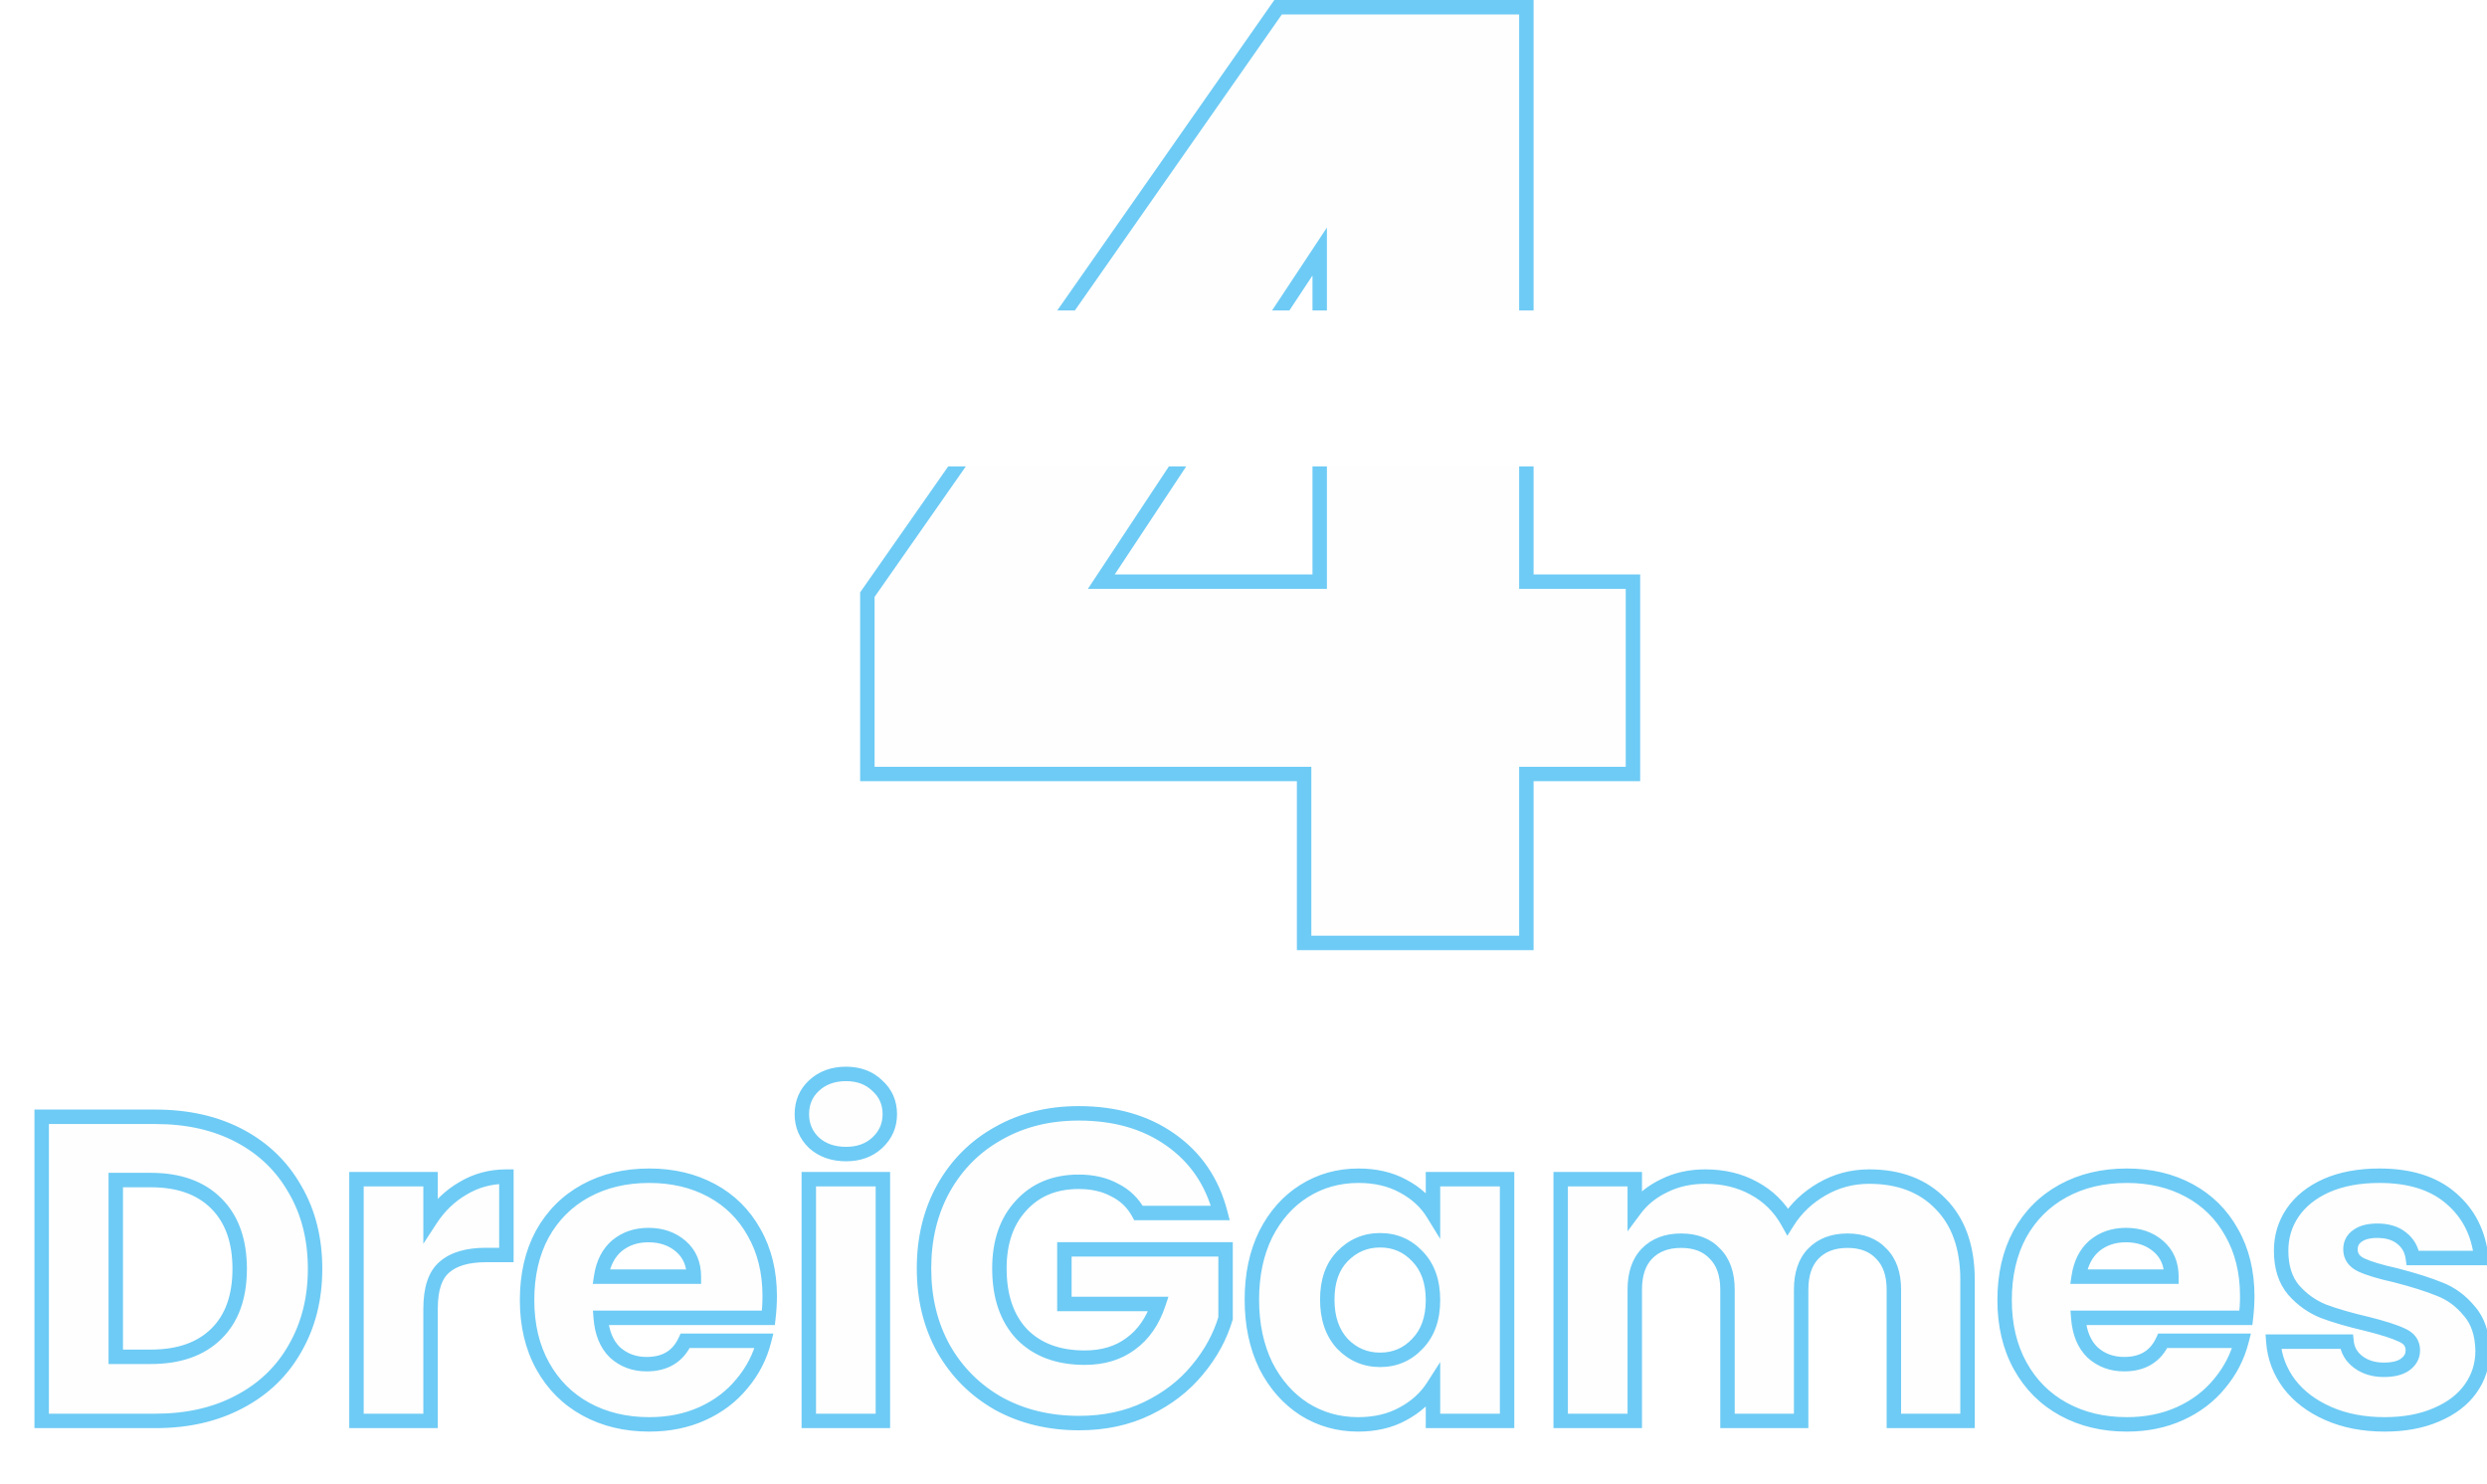 <svg width="861" height="514" viewBox="0 0 861 514" fill="none" xmlns="http://www.w3.org/2000/svg">
<g filter="url(#filter0_d_291_26)">
<path d="M48.879 386.7C59.979 386.7 69.679 388.9 77.979 393.3C86.279 397.7 92.679 403.9 97.179 411.9C101.779 419.8 104.079 428.95 104.079 439.35C104.079 449.65 101.779 458.8 97.179 466.8C92.679 474.8 86.229 481 77.829 485.4C69.529 489.8 59.879 492 48.879 492H9.429V386.7H48.879ZM47.229 469.8C56.929 469.8 64.479 467.15 69.879 461.85C75.279 456.55 77.979 449.05 77.979 439.35C77.979 429.65 75.279 422.1 69.879 416.7C64.479 411.3 56.929 408.6 47.229 408.6H35.079V469.8H47.229ZM144.063 422.25C147.063 417.65 150.813 414.05 155.313 411.45C159.813 408.75 164.813 407.4 170.313 407.4V434.55H163.263C156.863 434.55 152.063 435.95 148.863 438.75C145.663 441.45 144.063 446.25 144.063 453.15V492H118.413V408.3H144.063V422.25ZM261.473 448.8C261.473 451.2 261.323 453.7 261.023 456.3H202.973C203.373 461.5 205.023 465.5 207.923 468.3C210.923 471 214.573 472.35 218.873 472.35C225.273 472.35 229.723 469.65 232.223 464.25H259.523C258.123 469.75 255.573 474.7 251.873 479.1C248.273 483.5 243.723 486.95 238.223 489.45C232.723 491.95 226.573 493.2 219.773 493.2C211.573 493.2 204.273 491.45 197.873 487.95C191.473 484.45 186.473 479.45 182.873 472.95C179.273 466.45 177.473 458.85 177.473 450.15C177.473 441.45 179.223 433.85 182.723 427.35C186.323 420.85 191.323 415.85 197.723 412.35C204.123 408.85 211.473 407.1 219.773 407.1C227.873 407.1 235.073 408.8 241.373 412.2C247.673 415.6 252.573 420.45 256.073 426.75C259.673 433.05 261.473 440.4 261.473 448.8ZM235.223 442.05C235.223 437.65 233.723 434.15 230.723 431.55C227.723 428.95 223.973 427.65 219.473 427.65C215.173 427.65 211.523 428.9 208.523 431.4C205.623 433.9 203.823 437.45 203.123 442.05H235.223ZM287.905 399.6C283.405 399.6 279.705 398.3 276.805 395.7C274.005 393 272.605 389.7 272.605 385.8C272.605 381.8 274.005 378.5 276.805 375.9C279.705 373.2 283.405 371.85 287.905 371.85C292.305 371.85 295.905 373.2 298.705 375.9C301.605 378.5 303.055 381.8 303.055 385.8C303.055 389.7 301.605 393 298.705 395.7C295.905 398.3 292.305 399.6 287.905 399.6ZM300.655 408.3V492H275.005V408.3H300.655ZM389.143 420C387.243 416.5 384.493 413.85 380.893 412.05C377.393 410.15 373.243 409.2 368.443 409.2C360.143 409.2 353.493 411.95 348.493 417.45C343.493 422.85 340.993 430.1 340.993 439.2C340.993 448.9 343.593 456.5 348.793 462C354.093 467.4 361.343 470.1 370.543 470.1C376.843 470.1 382.143 468.5 386.443 465.3C390.843 462.1 394.043 457.5 396.043 451.5H363.493V432.6H419.293V456.45C417.393 462.85 414.143 468.8 409.543 474.3C405.043 479.8 399.293 484.25 392.293 487.65C385.293 491.05 377.393 492.75 368.593 492.75C358.193 492.75 348.893 490.5 340.693 486C332.593 481.4 326.243 475.05 321.643 466.95C317.143 458.85 314.893 449.6 314.893 439.2C314.893 428.8 317.143 419.55 321.643 411.45C326.243 403.25 332.593 396.9 340.693 392.4C348.793 387.8 358.043 385.5 368.443 385.5C381.043 385.5 391.643 388.55 400.243 394.65C408.943 400.75 414.693 409.2 417.493 420H389.143ZM428.401 450C428.401 441.4 430.001 433.85 433.201 427.35C436.501 420.85 440.951 415.85 446.551 412.35C452.151 408.85 458.401 407.1 465.301 407.1C471.201 407.1 476.351 408.3 480.751 410.7C485.251 413.1 488.701 416.25 491.101 420.15V408.3H516.751V492H491.101V480.15C488.601 484.05 485.101 487.2 480.601 489.6C476.201 492 471.051 493.2 465.151 493.2C458.351 493.2 452.151 491.45 446.551 487.95C440.951 484.35 436.501 479.3 433.201 472.8C430.001 466.2 428.401 458.6 428.401 450ZM491.101 450.15C491.101 443.75 489.301 438.7 485.701 435C482.201 431.3 477.901 429.45 472.801 429.45C467.701 429.45 463.351 431.3 459.751 435C456.251 438.6 454.501 443.6 454.501 450C454.501 456.4 456.251 461.5 459.751 465.3C463.351 469 467.701 470.85 472.801 470.85C477.901 470.85 482.201 469 485.701 465.3C489.301 461.6 491.101 456.55 491.101 450.15ZM642.108 407.4C652.508 407.4 660.758 410.55 666.858 416.85C673.058 423.15 676.158 431.9 676.158 443.1V492H650.658V446.55C650.658 441.15 649.208 437 646.308 434.1C643.508 431.1 639.608 429.6 634.608 429.6C629.608 429.6 625.658 431.1 622.758 434.1C619.958 437 618.558 441.15 618.558 446.55V492H593.058V446.55C593.058 441.15 591.608 437 588.708 434.1C585.908 431.1 582.008 429.6 577.008 429.6C572.008 429.6 568.058 431.1 565.158 434.1C562.358 437 560.958 441.15 560.958 446.55V492H535.308V408.3H560.958V418.8C563.558 415.3 566.958 412.55 571.158 410.55C575.358 408.45 580.108 407.4 585.408 407.4C591.708 407.4 597.308 408.75 602.208 411.45C607.208 414.15 611.108 418 613.908 423C616.808 418.4 620.758 414.65 625.758 411.75C630.758 408.85 636.208 407.4 642.108 407.4ZM772.997 448.8C772.997 451.2 772.847 453.7 772.547 456.3H714.497C714.897 461.5 716.547 465.5 719.447 468.3C722.447 471 726.097 472.35 730.397 472.35C736.797 472.35 741.247 469.65 743.747 464.25H771.047C769.647 469.75 767.097 474.7 763.397 479.1C759.797 483.5 755.247 486.95 749.747 489.45C744.247 491.95 738.097 493.2 731.297 493.2C723.097 493.2 715.797 491.45 709.397 487.95C702.997 484.45 697.997 479.45 694.397 472.95C690.797 466.45 688.997 458.85 688.997 450.15C688.997 441.45 690.747 433.85 694.247 427.35C697.847 420.85 702.847 415.85 709.247 412.35C715.647 408.85 722.997 407.1 731.297 407.1C739.397 407.1 746.597 408.8 752.897 412.2C759.197 415.6 764.097 420.45 767.597 426.75C771.197 433.05 772.997 440.4 772.997 448.8ZM746.747 442.05C746.747 437.65 745.247 434.15 742.247 431.55C739.247 428.95 735.497 427.65 730.997 427.65C726.697 427.65 723.047 428.9 720.047 431.4C717.147 433.9 715.347 437.45 714.647 442.05H746.747ZM820.579 493.2C813.279 493.2 806.779 491.95 801.079 489.45C795.379 486.95 790.879 483.55 787.579 479.25C784.279 474.85 782.429 469.95 782.029 464.55H807.379C807.679 467.45 809.029 469.8 811.429 471.6C813.829 473.4 816.779 474.3 820.279 474.3C823.479 474.3 825.929 473.7 827.629 472.5C829.429 471.2 830.329 469.55 830.329 467.55C830.329 465.15 829.079 463.4 826.579 462.3C824.079 461.1 820.029 459.8 814.429 458.4C808.429 457 803.429 455.55 799.429 454.05C795.429 452.45 791.979 450 789.079 446.7C786.179 443.3 784.729 438.75 784.729 433.05C784.729 428.25 786.029 423.9 788.629 420C791.329 416 795.229 412.85 800.329 410.55C805.529 408.25 811.679 407.1 818.779 407.1C829.279 407.1 837.529 409.7 843.529 414.9C849.629 420.1 853.129 427 854.029 435.6H830.329C829.929 432.7 828.629 430.4 826.429 428.7C824.329 427 821.529 426.15 818.029 426.15C815.029 426.15 812.729 426.75 811.129 427.95C809.529 429.05 808.729 430.6 808.729 432.6C808.729 435 809.979 436.8 812.479 438C815.079 439.2 819.079 440.4 824.479 441.6C830.679 443.2 835.729 444.8 839.629 446.4C843.529 447.9 846.929 450.4 849.829 453.9C852.829 457.3 854.379 461.9 854.479 467.7C854.479 472.6 853.079 477 850.279 480.9C847.579 484.7 843.629 487.7 838.429 489.9C833.329 492.1 827.379 493.2 820.579 493.2Z" fill="#FEFEFE"/>
<path d="M77.979 393.3L79.15 391.091V391.091L77.979 393.3ZM97.179 411.9L95 413.126L95.009 413.142L95.019 413.158L97.179 411.9ZM97.179 466.8L95.012 465.554L95.006 465.564L95 465.574L97.179 466.8ZM77.829 485.4L76.669 483.185L76.658 483.191L77.829 485.4ZM9.429 492H6.929V494.5H9.429V492ZM9.429 386.7V384.2H6.929V386.7H9.429ZM35.079 408.6V406.1H32.579V408.6H35.079ZM35.079 469.8H32.579V472.3H35.079V469.8ZM48.879 389.2C59.645 389.2 68.929 391.332 76.808 395.509L79.15 391.091C70.429 386.468 60.313 384.2 48.879 384.2V389.2ZM76.808 395.509C84.695 399.69 90.741 405.553 95 413.126L99.358 410.674C94.617 402.247 87.863 395.71 79.15 391.091L76.808 395.509ZM95.019 413.158C99.367 420.626 101.579 429.33 101.579 439.35H106.579C106.579 428.57 104.191 418.974 99.339 410.642L95.019 413.158ZM101.579 439.35C101.579 449.265 99.369 457.976 95.012 465.554L99.346 468.046C104.189 459.624 106.579 450.035 106.579 439.35H101.579ZM95 465.574C90.745 473.139 84.656 479.002 76.669 483.185L78.989 487.615C87.802 482.998 94.613 476.461 99.358 468.026L95 465.574ZM76.658 483.191C68.776 487.37 59.541 489.5 48.879 489.5V494.5C60.217 494.5 70.282 492.23 79 487.609L76.658 483.191ZM48.879 489.5H9.429V494.5H48.879V489.5ZM11.929 492V386.7H6.929V492H11.929ZM9.429 389.2H48.879V384.2H9.429V389.2ZM47.229 472.3C57.391 472.3 65.641 469.512 71.63 463.634L68.128 460.066C63.317 464.788 56.467 467.3 47.229 467.3V472.3ZM71.63 463.634C77.634 457.741 80.479 449.522 80.479 439.35H75.479C75.479 448.578 72.923 455.359 68.128 460.066L71.63 463.634ZM80.479 439.35C80.479 429.175 77.634 420.919 71.647 414.932L68.111 418.468C72.924 423.281 75.479 430.125 75.479 439.35H80.479ZM71.647 414.932C65.66 408.945 57.404 406.1 47.229 406.1V411.1C56.454 411.1 63.298 413.655 68.111 418.468L71.647 414.932ZM47.229 406.1H35.079V411.1H47.229V406.1ZM32.579 408.6V469.8H37.579V408.6H32.579ZM35.079 472.3H47.229V467.3H35.079V472.3ZM144.063 422.25H141.563V430.66L146.157 423.616L144.063 422.25ZM155.313 411.45L156.564 413.615L156.582 413.604L156.6 413.594L155.313 411.45ZM170.313 407.4H172.813V404.9H170.313V407.4ZM170.313 434.55V437.05H172.813V434.55H170.313ZM148.863 438.75L150.475 440.661L150.493 440.646L150.51 440.631L148.863 438.75ZM144.063 492V494.5H146.563V492H144.063ZM118.413 492H115.913V494.5H118.413V492ZM118.413 408.3V405.8H115.913V408.3H118.413ZM144.063 408.3H146.563V405.8H144.063V408.3ZM146.157 423.616C148.955 419.325 152.423 416.007 156.564 413.615L154.063 409.285C149.203 412.093 145.171 415.975 141.969 420.884L146.157 423.616ZM156.6 413.594C160.692 411.138 165.244 409.9 170.313 409.9V404.9C164.383 404.9 158.935 406.362 154.027 409.306L156.6 413.594ZM167.813 407.4V434.55H172.813V407.4H167.813ZM170.313 432.05H163.263V437.05H170.313V432.05ZM163.263 432.05C156.554 432.05 151.055 433.51 147.217 436.869L150.51 440.631C153.072 438.39 157.173 437.05 163.263 437.05V432.05ZM147.251 436.839C143.209 440.249 141.563 445.979 141.563 453.15H146.563C146.563 446.521 148.117 442.651 150.475 440.661L147.251 436.839ZM141.563 453.15V492H146.563V453.15H141.563ZM144.063 489.5H118.413V494.5H144.063V489.5ZM120.913 492V408.3H115.913V492H120.913ZM118.413 410.8H144.063V405.8H118.413V410.8ZM141.563 408.3V422.25H146.563V408.3H141.563ZM261.023 456.3V458.8H263.252L263.507 456.587L261.023 456.3ZM202.973 456.3V453.8H200.274L200.481 456.492L202.973 456.3ZM207.923 468.3L206.187 470.099L206.218 470.129L206.251 470.158L207.923 468.3ZM232.223 464.25V461.75H230.626L229.955 463.2L232.223 464.25ZM259.523 464.25L261.946 464.867L262.74 461.75H259.523V464.25ZM251.873 479.1L249.96 477.491L249.949 477.504L249.939 477.517L251.873 479.1ZM238.223 489.45L239.258 491.726L238.223 489.45ZM197.873 487.95L196.674 490.143L197.873 487.95ZM182.873 472.95L185.06 471.739L182.873 472.95ZM182.723 427.35L180.536 426.139L180.529 426.152L180.522 426.165L182.723 427.35ZM197.723 412.35L198.923 414.543L197.723 412.35ZM241.373 412.2L240.186 414.4L241.373 412.2ZM256.073 426.75L253.888 427.964L253.895 427.977L253.903 427.99L256.073 426.75ZM235.223 442.05V444.55H237.723V442.05H235.223ZM230.723 431.55L232.361 429.661L230.723 431.55ZM208.523 431.4L206.923 429.479L206.907 429.493L206.891 429.506L208.523 431.4ZM203.123 442.05L200.652 441.674L200.214 444.55H203.123V442.05ZM258.973 448.8C258.973 451.096 258.83 453.5 258.54 456.013L263.507 456.587C263.817 453.9 263.973 451.304 263.973 448.8H258.973ZM261.023 453.8H202.973V458.8H261.023V453.8ZM200.481 456.492C200.914 462.118 202.73 466.761 206.187 470.099L209.66 466.501C207.317 464.239 205.833 460.882 205.466 456.108L200.481 456.492ZM206.251 470.158C209.742 473.3 214 474.85 218.873 474.85V469.85C215.147 469.85 212.105 468.7 209.596 466.442L206.251 470.158ZM218.873 474.85C222.426 474.85 225.611 474.099 228.308 472.462C231.016 470.819 233.064 468.385 234.492 465.3L229.955 463.2C228.883 465.515 227.456 467.131 225.714 468.188C223.961 469.251 221.721 469.85 218.873 469.85V474.85ZM232.223 466.75H259.523V461.75H232.223V466.75ZM257.101 463.633C255.795 468.764 253.421 473.375 249.96 477.491L253.787 480.709C257.726 476.025 260.452 470.736 261.946 464.867L257.101 463.633ZM249.939 477.517C246.597 481.601 242.362 484.823 237.189 487.174L239.258 491.726C245.085 489.077 249.95 485.399 253.808 480.683L249.939 477.517ZM237.189 487.174C232.052 489.509 226.261 490.7 219.773 490.7V495.7C226.885 495.7 233.395 494.391 239.258 491.726L237.189 487.174ZM219.773 490.7C211.94 490.7 205.061 489.031 199.073 485.757L196.674 490.143C203.485 493.869 211.207 495.7 219.773 495.7V490.7ZM199.073 485.757C193.097 482.488 188.435 477.833 185.06 471.739L180.686 474.161C184.511 481.067 189.85 486.412 196.674 490.143L199.073 485.757ZM185.06 471.739C181.698 465.668 179.973 458.499 179.973 450.15H174.973C174.973 459.201 176.849 467.232 180.686 474.161L185.06 471.739ZM179.973 450.15C179.973 441.79 181.653 434.611 184.925 428.535L180.522 426.165C176.794 433.089 174.973 441.11 174.973 450.15H179.973ZM184.91 428.561C188.285 422.467 192.947 417.812 198.923 414.543L196.524 410.157C189.7 413.888 184.361 419.233 180.536 426.139L184.91 428.561ZM198.923 414.543C204.907 411.271 211.834 409.6 219.773 409.6V404.6C211.113 404.6 203.34 406.429 196.524 410.157L198.923 414.543ZM219.773 409.6C227.514 409.6 234.297 411.222 240.186 414.4L242.561 410C235.85 406.378 228.233 404.6 219.773 404.6V409.6ZM240.186 414.4C246.063 417.572 250.618 422.078 253.888 427.964L258.259 425.536C254.529 418.822 249.284 413.628 242.561 410L240.186 414.4ZM253.903 427.99C257.255 433.857 258.973 440.766 258.973 448.8H263.973C263.973 440.034 262.092 432.243 258.244 425.51L253.903 427.99ZM237.723 442.05C237.723 437.013 235.972 432.79 232.361 429.661L229.086 433.439C231.475 435.51 232.723 438.287 232.723 442.05H237.723ZM232.361 429.661C228.845 426.614 224.489 425.15 219.473 425.15V430.15C223.458 430.15 226.601 431.286 229.086 433.439L232.361 429.661ZM219.473 425.15C214.652 425.15 210.419 426.566 206.923 429.479L210.124 433.321C212.628 431.234 215.695 430.15 219.473 430.15V425.15ZM206.891 429.506C203.447 432.475 201.422 436.616 200.652 441.674L205.595 442.426C206.225 438.284 207.8 435.325 210.156 433.294L206.891 429.506ZM203.123 444.55H235.223V439.55H203.123V444.55ZM276.805 395.7L275.07 397.5L275.102 397.531L275.136 397.561L276.805 395.7ZM276.805 375.9L278.506 377.732L278.509 377.73L276.805 375.9ZM298.705 375.9L296.97 377.7L297.002 377.731L297.036 377.761L298.705 375.9ZM298.705 395.7L300.406 397.532L300.409 397.53L298.705 395.7ZM300.655 408.3H303.155V405.8H300.655V408.3ZM300.655 492V494.5H303.155V492H300.655ZM275.005 492H272.505V494.5H275.005V492ZM275.005 408.3V405.8H272.505V408.3H275.005ZM287.905 397.1C283.919 397.1 280.845 395.964 278.474 393.839L275.136 397.561C278.565 400.636 282.891 402.1 287.905 402.1V397.1ZM278.54 393.9C276.23 391.673 275.105 389.023 275.105 385.8H270.105C270.105 390.377 271.78 394.327 275.07 397.5L278.54 393.9ZM275.105 385.8C275.105 382.458 276.242 379.835 278.506 377.732L275.104 374.068C271.768 377.165 270.105 381.142 270.105 385.8H275.105ZM278.509 377.73C280.883 375.52 283.945 374.35 287.905 374.35V369.35C282.865 369.35 278.528 370.88 275.102 374.07L278.509 377.73ZM287.905 374.35C291.75 374.35 294.698 375.509 296.97 377.7L300.44 374.1C297.112 370.891 292.86 369.35 287.905 369.35V374.35ZM297.036 377.761C299.391 379.873 300.555 382.489 300.555 385.8H305.555C305.555 381.111 303.819 377.127 300.374 374.039L297.036 377.761ZM300.555 385.8C300.555 388.993 299.403 391.635 297.002 393.87L300.409 397.53C303.807 394.365 305.555 390.407 305.555 385.8H300.555ZM297.004 393.868C294.736 395.974 291.777 397.1 287.905 397.1V402.1C292.834 402.1 297.074 400.626 300.406 397.532L297.004 393.868ZM298.155 408.3V492H303.155V408.3H298.155ZM300.655 489.5H275.005V494.5H300.655V489.5ZM277.505 492V408.3H272.505V492H277.505ZM275.005 410.8H300.655V405.8H275.005V410.8ZM389.143 420L386.946 421.193L387.656 422.5H389.143V420ZM380.893 412.05L379.701 414.247L379.738 414.267L379.775 414.286L380.893 412.05ZM348.493 417.45L350.328 419.149L350.336 419.14L350.343 419.132L348.493 417.45ZM348.793 462L346.977 463.718L346.993 463.734L347.009 463.751L348.793 462ZM386.443 465.3L384.973 463.278L384.962 463.286L384.951 463.294L386.443 465.3ZM396.043 451.5L398.415 452.291L399.512 449H396.043V451.5ZM363.493 451.5H360.993V454H363.493V451.5ZM363.493 432.6V430.1H360.993V432.6H363.493ZM419.293 432.6H421.793V430.1H419.293V432.6ZM419.293 456.45L421.69 457.161L421.793 456.813V456.45H419.293ZM409.543 474.3L407.626 472.696L407.617 472.706L407.608 472.717L409.543 474.3ZM392.293 487.65L391.201 485.401L392.293 487.65ZM340.693 486L339.459 488.174L339.475 488.183L339.491 488.192L340.693 486ZM321.643 466.95L319.458 468.164L319.464 468.174L319.469 468.185L321.643 466.95ZM321.643 411.45L319.463 410.227L319.458 410.236L321.643 411.45ZM340.693 392.4L341.907 394.585L341.918 394.58L341.928 394.574L340.693 392.4ZM400.243 394.65L398.797 396.689L398.808 396.697L400.243 394.65ZM417.493 420V422.5H420.724L419.913 419.373L417.493 420ZM391.34 418.807C389.193 414.852 386.064 411.84 382.011 409.814L379.775 414.286C382.922 415.86 385.293 418.148 386.946 421.193L391.34 418.807ZM382.086 409.853C378.152 407.717 373.575 406.7 368.443 406.7V411.7C372.912 411.7 376.635 412.583 379.701 414.247L382.086 409.853ZM368.443 406.7C359.53 406.7 352.175 409.683 346.643 415.768L350.343 419.132C354.811 414.217 360.756 411.7 368.443 411.7V406.7ZM346.659 415.751C341.136 421.717 338.493 429.626 338.493 439.2H343.493C343.493 430.574 345.851 423.983 350.328 419.149L346.659 415.751ZM338.493 439.2C338.493 449.352 341.224 457.633 346.977 463.718L350.61 460.282C345.962 455.367 343.493 448.448 343.493 439.2H338.493ZM347.009 463.751C352.878 469.73 360.827 472.6 370.543 472.6V467.6C361.86 467.6 355.309 465.07 350.578 460.249L347.009 463.751ZM370.543 472.6C377.284 472.6 383.132 470.88 387.936 467.306L384.951 463.294C381.154 466.12 376.403 467.6 370.543 467.6V472.6ZM387.914 467.322C392.801 463.768 396.278 458.702 398.415 452.291L393.672 450.709C391.809 456.298 388.886 460.432 384.973 463.278L387.914 467.322ZM396.043 449H363.493V454H396.043V449ZM365.993 451.5V432.6H360.993V451.5H365.993ZM363.493 435.1H419.293V430.1H363.493V435.1ZM416.793 432.6V456.45H421.793V432.6H416.793ZM416.897 455.739C415.101 461.788 412.023 467.438 407.626 472.696L411.461 475.904C416.264 470.162 419.686 463.912 421.69 457.161L416.897 455.739ZM407.608 472.717C403.359 477.911 397.907 482.144 391.201 485.401L393.386 489.899C400.68 486.356 406.728 481.689 411.478 475.883L407.608 472.717ZM391.201 485.401C384.584 488.615 377.065 490.25 368.593 490.25V495.25C377.722 495.25 386.003 493.485 393.386 489.899L391.201 485.401ZM368.593 490.25C358.566 490.25 349.688 488.084 341.896 483.808L339.491 488.192C348.099 492.916 357.821 495.25 368.593 495.25V490.25ZM341.928 483.826C334.22 479.449 328.195 473.423 323.817 465.715L319.469 468.185C324.292 476.677 330.967 483.351 339.459 488.174L341.928 483.826ZM323.829 465.736C319.559 458.051 317.393 449.228 317.393 439.2H312.393C312.393 449.972 314.727 459.649 319.458 468.164L323.829 465.736ZM317.393 439.2C317.393 429.172 319.559 420.349 323.829 412.664L319.458 410.236C314.727 418.751 312.393 428.428 312.393 439.2H317.393ZM323.824 412.673C328.201 404.871 334.219 398.857 341.907 394.585L339.479 390.215C330.968 394.943 324.286 401.629 319.463 410.227L323.824 412.673ZM341.928 394.574C349.609 390.212 358.425 388 368.443 388V383C357.662 383 347.978 385.388 339.459 390.226L341.928 394.574ZM368.443 388C380.629 388 390.697 390.944 398.797 396.689L401.69 392.611C392.59 386.156 381.458 383 368.443 383V388ZM398.808 396.697C406.996 402.438 412.414 410.371 415.073 420.627L419.913 419.373C416.972 408.029 410.891 399.062 401.679 392.603L398.808 396.697ZM417.493 417.5H389.143V422.5H417.493V417.5ZM433.201 427.35L430.972 426.218L430.965 426.232L430.958 426.246L433.201 427.35ZM446.551 412.35L447.876 414.47L446.551 412.35ZM480.751 410.7L479.554 412.895L479.564 412.9L479.575 412.906L480.751 410.7ZM491.101 420.15L488.972 421.46L493.601 428.983V420.15H491.101ZM491.101 408.3V405.8H488.601V408.3H491.101ZM516.751 408.3H519.251V405.8H516.751V408.3ZM516.751 492V494.5H519.251V492H516.751ZM491.101 492H488.601V494.5H491.101V492ZM491.101 480.15H493.601V471.618L488.996 478.801L491.101 480.15ZM480.601 489.6L479.425 487.394L479.414 487.4L479.404 487.405L480.601 489.6ZM446.551 487.95L445.199 490.053L445.213 490.062L445.226 490.07L446.551 487.95ZM433.201 472.8L430.952 473.891L430.962 473.911L430.972 473.932L433.201 472.8ZM485.701 435L483.885 436.718L483.897 436.731L483.909 436.743L485.701 435ZM459.751 435L457.959 433.257L457.959 433.257L459.751 435ZM459.751 465.3L457.912 466.994L457.935 467.019L457.959 467.043L459.751 465.3ZM485.701 465.3L483.909 463.557L483.897 463.569L483.885 463.582L485.701 465.3ZM430.901 450C430.901 441.712 432.442 434.552 435.444 428.454L430.958 426.246C427.56 433.148 425.901 441.088 425.901 450H430.901ZM435.43 428.482C438.546 422.344 442.701 417.704 447.876 414.47L445.226 410.23C439.201 413.996 434.456 419.356 430.972 426.218L435.43 428.482ZM447.876 414.47C453.061 411.23 458.848 409.6 465.301 409.6V404.6C457.955 404.6 451.242 406.47 445.226 410.23L447.876 414.47ZM465.301 409.6C470.857 409.6 475.581 410.728 479.554 412.895L481.948 408.505C477.121 405.872 471.545 404.6 465.301 404.6V409.6ZM479.575 412.906C483.729 415.121 486.83 417.98 488.972 421.46L493.23 418.84C490.572 414.52 486.773 411.079 481.928 408.494L479.575 412.906ZM493.601 420.15V408.3H488.601V420.15H493.601ZM491.101 410.8H516.751V405.8H491.101V410.8ZM514.251 408.3V492H519.251V408.3H514.251ZM516.751 489.5H491.101V494.5H516.751V489.5ZM493.601 492V480.15H488.601V492H493.601ZM488.996 478.801C486.75 482.305 483.586 485.175 479.425 487.394L481.778 491.806C486.616 489.225 490.452 485.795 493.206 481.499L488.996 478.801ZM479.404 487.405C475.431 489.572 470.707 490.7 465.151 490.7V495.7C471.395 495.7 476.971 494.428 481.798 491.795L479.404 487.405ZM465.151 490.7C458.805 490.7 453.067 489.074 447.876 485.83L445.226 490.07C451.236 493.826 457.897 495.7 465.151 495.7V490.7ZM447.903 485.847C442.711 482.51 438.549 477.811 435.43 471.668L430.972 473.932C434.453 480.789 439.191 486.19 445.199 490.053L447.903 485.847ZM435.451 471.709C432.442 465.503 430.901 458.287 430.901 450H425.901C425.901 458.913 427.561 466.897 430.952 473.891L435.451 471.709ZM493.601 450.15C493.601 443.263 491.65 437.529 487.493 433.257L483.909 436.743C486.952 439.871 488.601 444.237 488.601 450.15H493.601ZM487.517 433.282C483.544 429.082 478.587 426.95 472.801 426.95V431.95C477.215 431.95 480.858 433.518 483.885 436.718L487.517 433.282ZM472.801 426.95C467.017 426.95 462.024 429.08 457.959 433.257L461.543 436.743C464.679 433.52 468.385 431.95 472.801 431.95V426.95ZM457.959 433.257C453.89 437.443 452.001 443.136 452.001 450H457.001C457.001 444.064 458.613 439.757 461.544 436.743L457.959 433.257ZM452.001 450C452.001 456.871 453.892 462.628 457.912 466.994L461.59 463.606C458.611 460.372 457.001 455.929 457.001 450H452.001ZM457.959 467.043C462.024 471.22 467.017 473.35 472.801 473.35V468.35C468.385 468.35 464.679 466.78 461.543 463.557L457.959 467.043ZM472.801 473.35C478.587 473.35 483.544 471.218 487.517 467.018L483.885 463.582C480.858 466.782 477.215 468.35 472.801 468.35V473.35ZM487.493 467.043C491.65 462.771 493.601 457.037 493.601 450.15H488.601C488.601 456.063 486.952 460.429 483.909 463.557L487.493 467.043ZM666.858 416.85L665.062 418.589L665.069 418.596L665.076 418.604L666.858 416.85ZM676.158 492V494.5H678.658V492H676.158ZM650.658 492H648.158V494.5H650.658V492ZM646.308 434.1L644.48 435.806L644.51 435.837L644.54 435.868L646.308 434.1ZM622.758 434.1L620.96 432.362L620.959 432.364L622.758 434.1ZM618.558 492V494.5H621.058V492H618.558ZM593.058 492H590.558V494.5H593.058V492ZM588.708 434.1L586.88 435.806L586.91 435.837L586.94 435.868L588.708 434.1ZM565.158 434.1L563.36 432.362L563.359 432.364L565.158 434.1ZM560.958 492V494.5H563.458V492H560.958ZM535.308 492H532.808V494.5H535.308V492ZM535.308 408.3V405.8H532.808V408.3H535.308ZM560.958 408.3H563.458V405.8H560.958V408.3ZM560.958 418.8H558.458V426.358L562.965 420.291L560.958 418.8ZM571.158 410.55L572.233 412.807L572.254 412.797L572.276 412.786L571.158 410.55ZM602.208 411.45L601.001 413.64L601.011 413.645L601.02 413.65L602.208 411.45ZM613.908 423L611.727 424.222L613.781 427.89L616.023 424.333L613.908 423ZM642.108 409.9C651.967 409.9 659.52 412.865 665.062 418.589L668.654 415.111C661.996 408.235 653.049 404.9 642.108 404.9V409.9ZM665.076 418.604C670.701 424.319 673.658 432.372 673.658 443.1H678.658C678.658 431.428 675.414 421.981 668.64 415.096L665.076 418.604ZM673.658 443.1V492H678.658V443.1H673.658ZM676.158 489.5H650.658V494.5H676.158V489.5ZM653.158 492V446.55H648.158V492H653.158ZM653.158 446.55C653.158 440.705 651.579 435.835 648.076 432.332L644.54 435.868C646.837 438.165 648.158 441.595 648.158 446.55H653.158ZM648.135 432.394C644.762 428.78 640.138 427.1 634.608 427.1V432.1C639.078 432.1 642.254 433.42 644.48 435.806L648.135 432.394ZM634.608 427.1C629.075 427.1 624.423 428.78 620.96 432.362L624.555 435.838C626.892 433.42 630.141 432.1 634.608 432.1V427.1ZM620.959 432.364C617.574 435.87 616.058 440.728 616.058 446.55H621.058C621.058 441.572 622.342 438.13 624.556 435.836L620.959 432.364ZM616.058 446.55V492H621.058V446.55H616.058ZM618.558 489.5H593.058V494.5H618.558V489.5ZM595.558 492V446.55H590.558V492H595.558ZM595.558 446.55C595.558 440.705 593.979 435.835 590.476 432.332L586.94 435.868C589.237 438.165 590.558 441.595 590.558 446.55H595.558ZM590.535 432.394C587.162 428.78 582.538 427.1 577.008 427.1V432.1C581.478 432.1 584.654 433.42 586.88 435.806L590.535 432.394ZM577.008 427.1C571.475 427.1 566.823 428.78 563.36 432.362L566.955 435.838C569.292 433.42 572.541 432.1 577.008 432.1V427.1ZM563.359 432.364C559.974 435.87 558.458 440.728 558.458 446.55H563.458C563.458 441.572 564.742 438.13 566.956 435.836L563.359 432.364ZM558.458 446.55V492H563.458V446.55H558.458ZM560.958 489.5H535.308V494.5H560.958V489.5ZM537.808 492V408.3H532.808V492H537.808ZM535.308 410.8H560.958V405.8H535.308V410.8ZM558.458 408.3V418.8H563.458V408.3H558.458ZM562.965 420.291C565.305 417.14 568.376 414.644 572.233 412.807L570.083 408.293C565.54 410.456 561.811 413.46 558.951 417.309L562.965 420.291ZM572.276 412.786C576.086 410.881 580.446 409.9 585.408 409.9V404.9C579.77 404.9 574.629 406.019 570.04 408.314L572.276 412.786ZM585.408 409.9C591.34 409.9 596.515 411.168 601.001 413.64L603.414 409.26C598.1 406.332 592.076 404.9 585.408 404.9V409.9ZM601.02 413.65C605.599 416.122 609.156 419.631 611.727 424.222L616.089 421.778C613.06 416.369 608.817 412.178 603.396 409.25L601.02 413.65ZM616.023 424.333C618.694 420.097 622.339 416.623 627.012 413.913L624.504 409.587C619.177 412.677 614.922 416.703 611.793 421.667L616.023 424.333ZM627.012 413.913C631.623 411.238 636.639 409.9 642.108 409.9V404.9C635.777 404.9 629.893 406.462 624.504 409.587L627.012 413.913ZM772.547 456.3V458.8H774.775L775.03 456.587L772.547 456.3ZM714.497 456.3V453.8H711.797L712.004 456.492L714.497 456.3ZM719.447 468.3L717.71 470.099L717.742 470.129L717.774 470.158L719.447 468.3ZM743.747 464.25V461.75H742.149L741.478 463.2L743.747 464.25ZM771.047 464.25L773.47 464.867L774.263 461.75H771.047V464.25ZM763.397 479.1L761.483 477.491L761.473 477.504L761.462 477.517L763.397 479.1ZM749.747 489.45L750.781 491.726L749.747 489.45ZM709.397 487.95L708.197 490.143L709.397 487.95ZM694.397 472.95L696.584 471.739L694.397 472.95ZM694.247 427.35L692.06 426.139L692.053 426.152L692.046 426.165L694.247 427.35ZM709.247 412.35L710.446 414.543L709.247 412.35ZM752.897 412.2L751.71 414.4L752.897 412.2ZM767.597 426.75L765.411 427.964L765.419 427.977L765.426 427.99L767.597 426.75ZM746.747 442.05V444.55H749.247V442.05H746.747ZM742.247 431.55L743.884 429.661L742.247 431.55ZM720.047 431.4L718.446 429.479L718.43 429.493L718.415 429.506L720.047 431.4ZM714.647 442.05L712.175 441.674L711.738 444.55H714.647V442.05ZM770.497 448.8C770.497 451.096 770.353 453.5 770.063 456.013L775.03 456.587C775.34 453.9 775.497 451.304 775.497 448.8H770.497ZM772.547 453.8H714.497V458.8H772.547V453.8ZM712.004 456.492C712.437 462.118 714.253 466.761 717.71 470.099L721.183 466.501C718.84 464.239 717.357 460.882 716.99 456.108L712.004 456.492ZM717.774 470.158C721.265 473.3 725.523 474.85 730.397 474.85V469.85C726.67 469.85 723.628 468.7 721.119 466.442L717.774 470.158ZM730.397 474.85C733.949 474.85 737.134 474.099 739.831 472.462C742.54 470.819 744.588 468.385 746.016 465.3L741.478 463.2C740.406 465.515 738.979 467.131 737.238 468.188C735.484 469.251 733.244 469.85 730.397 469.85V474.85ZM743.747 466.75H771.047V461.75H743.747V466.75ZM768.624 463.633C767.318 468.764 764.944 473.375 761.483 477.491L765.31 480.709C769.249 476.025 771.976 470.736 773.47 464.867L768.624 463.633ZM761.462 477.517C758.12 481.601 753.885 484.823 748.712 487.174L750.781 491.726C756.608 489.077 761.474 485.399 765.332 480.683L761.462 477.517ZM748.712 487.174C743.576 489.509 737.785 490.7 731.297 490.7V495.7C738.409 495.7 744.918 494.391 750.781 491.726L748.712 487.174ZM731.297 490.7C723.463 490.7 716.585 489.031 710.596 485.757L708.197 490.143C715.009 493.869 722.731 495.7 731.297 495.7V490.7ZM710.596 485.757C704.62 482.488 699.959 477.833 696.584 471.739L692.21 474.161C696.035 481.067 701.374 486.412 708.197 490.143L710.596 485.757ZM696.584 471.739C693.222 465.668 691.497 458.499 691.497 450.15H686.497C686.497 459.201 688.372 467.232 692.21 474.161L696.584 471.739ZM691.497 450.15C691.497 441.79 693.176 434.611 696.448 428.535L692.046 426.165C688.317 433.089 686.497 441.11 686.497 450.15H691.497ZM696.434 428.561C699.809 422.467 704.47 417.812 710.446 414.543L708.047 410.157C701.224 413.888 695.885 419.233 692.06 426.139L696.434 428.561ZM710.446 414.543C716.43 411.271 723.358 409.6 731.297 409.6V404.6C722.636 404.6 714.863 406.429 708.047 410.157L710.446 414.543ZM731.297 409.6C739.038 409.6 745.82 411.222 751.71 414.4L754.084 410C747.374 406.378 739.756 404.6 731.297 404.6V409.6ZM751.71 414.4C757.587 417.572 762.142 422.078 765.411 427.964L769.782 425.536C766.052 418.822 760.807 413.628 754.084 410L751.71 414.4ZM765.426 427.99C768.778 433.857 770.497 440.766 770.497 448.8H775.497C775.497 440.034 773.615 432.243 769.768 425.51L765.426 427.99ZM749.247 442.05C749.247 437.013 747.495 432.79 743.884 429.661L740.61 433.439C742.998 435.51 744.247 438.287 744.247 442.05H749.247ZM743.884 429.661C740.369 426.614 736.013 425.15 730.997 425.15V430.15C734.981 430.15 738.125 431.286 740.61 433.439L743.884 429.661ZM730.997 425.15C726.175 425.15 721.942 426.566 718.446 429.479L721.647 433.321C724.152 431.234 727.218 430.15 730.997 430.15V425.15ZM718.415 429.506C714.971 432.475 712.945 436.616 712.175 441.674L717.118 442.426C717.749 438.284 719.323 435.325 721.679 433.294L718.415 429.506ZM714.647 444.55H746.747V439.55H714.647V444.55ZM801.078 489.45L802.083 487.161L801.078 489.45ZM787.578 479.25L785.578 480.75L785.587 480.761L785.595 480.772L787.578 479.25ZM782.029 464.55V462.05H779.336L779.535 464.735L782.029 464.55ZM807.379 464.55L809.865 464.293L809.633 462.05H807.379V464.55ZM811.429 471.6L812.929 469.6L811.429 471.6ZM827.629 472.5L829.07 474.542L829.081 474.535L829.092 474.527L827.629 472.5ZM826.578 462.3L825.497 464.554L825.534 464.572L825.572 464.588L826.578 462.3ZM814.429 458.4L815.035 455.975L815.016 455.97L814.997 455.965L814.429 458.4ZM799.429 454.05L798.5 456.371L798.525 456.381L798.551 456.391L799.429 454.05ZM789.078 446.7L787.176 448.322L787.188 448.336L787.201 448.35L789.078 446.7ZM788.629 420L786.556 418.601L786.552 418.607L786.548 418.613L788.629 420ZM800.328 410.55L799.317 408.264L799.309 408.267L799.301 408.271L800.328 410.55ZM843.529 414.9L841.891 416.789L841.899 416.796L841.907 416.803L843.529 414.9ZM854.029 435.6V438.1H856.804L856.515 435.34L854.029 435.6ZM830.328 435.6L827.852 435.942L828.15 438.1H830.328V435.6ZM826.429 428.7L824.856 430.643L824.878 430.661L824.9 430.678L826.429 428.7ZM811.129 427.95L812.545 430.01L812.587 429.981L812.629 429.95L811.129 427.95ZM812.479 438L811.397 440.254L811.414 440.262L811.431 440.27L812.479 438ZM824.479 441.6L825.103 439.179L825.062 439.169L825.021 439.16L824.479 441.6ZM839.629 446.4L838.68 448.713L838.705 448.723L838.731 448.733L839.629 446.4ZM849.828 453.9L847.903 455.495L847.928 455.525L847.954 455.554L849.828 453.9ZM854.479 467.7H856.979V467.678L856.978 467.657L854.479 467.7ZM850.279 480.9L848.248 479.442L848.241 479.452L850.279 480.9ZM838.429 489.9L837.454 487.598L837.446 487.601L837.438 487.604L838.429 489.9ZM820.578 490.7C813.565 490.7 807.416 489.5 802.083 487.161L800.074 491.739C806.141 494.4 812.992 495.7 820.578 495.7V490.7ZM802.083 487.161C796.711 484.804 792.569 481.647 789.562 477.728L785.595 480.772C789.188 485.453 794.046 489.096 800.074 491.739L802.083 487.161ZM789.578 477.75C786.56 473.726 784.886 469.281 784.522 464.365L779.535 464.735C779.971 470.619 781.997 475.974 785.578 480.75L789.578 477.75ZM782.029 467.05H807.379V462.05H782.029V467.05ZM804.892 464.807C805.266 468.423 806.989 471.396 809.929 473.6L812.929 469.6C811.068 468.204 810.091 466.477 809.865 464.293L804.892 464.807ZM809.929 473.6C812.831 475.777 816.331 476.8 820.279 476.8V471.8C817.226 471.8 814.826 471.023 812.929 469.6L809.929 473.6ZM820.279 476.8C823.735 476.8 826.777 476.161 829.07 474.542L826.187 470.458C825.08 471.239 823.222 471.8 820.279 471.8V476.8ZM829.092 474.527C831.46 472.817 832.828 470.45 832.828 467.55H827.828C827.828 468.65 827.397 469.583 826.165 470.473L829.092 474.527ZM832.828 467.55C832.828 465.892 832.388 464.332 831.425 462.984C830.477 461.657 829.137 460.695 827.585 460.012L825.572 464.588C826.52 465.005 827.055 465.468 827.357 465.891C827.644 466.293 827.828 466.808 827.828 467.55H832.828ZM827.66 460.046C824.919 458.73 820.663 457.382 815.035 455.975L813.822 460.825C819.394 462.218 823.238 463.47 825.497 464.554L827.66 460.046ZM814.997 455.965C809.06 454.58 804.172 453.159 800.306 451.709L798.551 456.391C802.685 457.941 807.797 459.42 813.86 460.835L814.997 455.965ZM800.357 451.729C796.729 450.278 793.602 448.061 790.956 445.05L787.201 448.35C790.355 451.939 794.128 454.622 798.5 456.371L800.357 451.729ZM790.981 445.078C788.563 442.243 787.229 438.323 787.229 433.05H782.229C782.229 439.177 783.794 444.357 787.176 448.322L790.981 445.078ZM787.229 433.05C787.229 428.731 788.389 424.866 790.709 421.387L786.548 418.613C783.668 422.934 782.229 427.769 782.229 433.05H787.229ZM790.701 421.399C793.102 417.841 796.611 414.969 801.356 412.829L799.301 408.271C793.846 410.731 789.555 414.159 786.556 418.601L790.701 421.399ZM801.34 412.836C806.153 410.708 811.943 409.6 818.779 409.6V404.6C811.414 404.6 804.905 405.792 799.317 408.264L801.34 412.836ZM818.779 409.6C828.874 409.6 836.475 412.095 841.891 416.789L845.166 413.011C838.582 407.305 829.683 404.6 818.779 404.6V409.6ZM841.907 416.803C847.478 421.552 850.703 427.843 851.542 435.86L856.515 435.34C855.554 426.157 851.779 418.648 845.15 412.997L841.907 416.803ZM854.029 433.1H830.328V438.1H854.029V433.1ZM832.805 435.258C832.321 431.748 830.705 428.845 827.957 426.722L824.9 430.678C826.552 431.955 827.536 433.652 827.852 435.942L832.805 435.258ZM828.002 426.757C825.339 424.602 821.93 423.65 818.029 423.65V428.65C821.127 428.65 823.318 429.398 824.856 430.643L828.002 426.757ZM818.029 423.65C814.745 423.65 811.83 424.299 809.629 425.95L812.629 429.95C813.628 429.201 815.312 428.65 818.029 428.65V423.65ZM809.712 425.89C807.41 427.473 806.229 429.806 806.229 432.6H811.229C811.229 431.394 811.647 430.627 812.545 430.01L809.712 425.89ZM806.229 432.6C806.229 434.259 806.669 435.817 807.613 437.176C808.542 438.514 809.858 439.515 811.397 440.254L813.56 435.746C812.599 435.285 812.04 434.786 811.719 434.324C811.413 433.883 811.229 433.341 811.229 432.6H806.229ZM811.431 440.27C814.28 441.585 818.491 442.831 823.936 444.04L825.021 439.16C819.666 437.969 815.877 436.815 813.526 435.73L811.431 440.27ZM823.854 444.021C829.994 445.605 834.924 447.172 838.68 448.713L840.577 444.087C836.533 442.428 831.363 440.795 825.103 439.179L823.854 444.021ZM838.731 448.733C842.196 450.066 845.252 452.295 847.903 455.495L851.754 452.305C848.605 448.505 844.861 445.734 840.526 444.067L838.731 448.733ZM847.954 455.554C850.461 458.396 851.886 462.367 851.979 467.743L856.978 467.657C856.871 461.433 855.196 456.204 851.703 452.246L847.954 455.554ZM851.979 467.7C851.979 472.088 850.736 475.976 848.248 479.442L852.309 482.358C855.421 478.024 856.979 473.112 856.979 467.7H851.979ZM848.241 479.452C845.861 482.801 842.318 485.54 837.454 487.598L839.403 492.202C844.939 489.86 849.296 486.599 852.316 482.348L848.241 479.452ZM837.438 487.604C832.713 489.643 827.112 490.7 820.578 490.7V495.7C827.645 495.7 833.944 494.557 839.419 492.196L837.438 487.604Z" fill="#6ECBF5"/>
</g>
<g filter="url(#filter1_d_291_26)">
<path fill-rule="evenodd" clip-rule="evenodd" d="M295.279 205.9V268H446.48V326.5H523.43V268H560.329V201.4H523.43V161.5H451.879V201.4H376.279L402.67 161.5H326.32L295.279 205.9ZM364.072 107.5H438.386L451.879 87.1V107.5H523.43V2.5H437.479L364.072 107.5Z" fill="#FEFEFE"/>
<path fill-rule="evenodd" clip-rule="evenodd" d="M292.779 270.5V268V205.9V205.113L293.23 204.468L323.27 161.5H329.37L297.779 206.687V265.5H446.48H448.98V268V324H520.93V268V265.5H523.43H557.829V203.9H523.43H520.93V201.4V161.5H525.93V198.9H560.329H562.829V201.4V268V270.5H560.329H525.93V326.5V329H523.43H446.48H443.98V326.5V270.5H295.279H292.779ZM525.93 107.5V2.5V0H523.43H437.479H436.177L435.431 1.068L361.022 107.5H367.122L438.781 5H520.93V107.5H525.93ZM454.379 107.5V87.1V78.788L449.794 85.721L435.389 107.5H441.384L449.379 95.413V107.5H454.379ZM405.667 161.5H399.672L374.194 200.021L371.628 203.9H376.279H451.879H454.379V201.4V161.5H449.379V198.9H380.93L405.667 161.5Z" fill="#6ECBF5"/>
</g>
<defs>
<filter id="filter0_d_291_26" x="9.429" y="371.85" width="850.05" height="121.35" filterUnits="userSpaceOnUse" color-interpolation-filters="sRGB">
<feFlood flood-opacity="0" result="BackgroundImageFix"/>
<feColorMatrix in="SourceAlpha" type="matrix" values="0 0 0 0 0 0 0 0 0 0 0 0 0 0 0 0 0 0 127 0" result="hardAlpha"/>
<feOffset dx="5"/>
<feComposite in2="hardAlpha" operator="out"/>
<feColorMatrix type="matrix" values="0 0 0 0 0.761 0 0 0 0 0.322 0 0 0 0 0.882 0 0 0 1 0"/>
<feBlend mode="normal" in2="BackgroundImageFix" result="effect1_dropShadow_291_26"/>
<feBlend mode="normal" in="SourceGraphic" in2="effect1_dropShadow_291_26" result="shape"/>
</filter>
<filter id="filter1_d_291_26" x="292.779" y="0" width="275.05" height="329" filterUnits="userSpaceOnUse" color-interpolation-filters="sRGB">
<feFlood flood-opacity="0" result="BackgroundImageFix"/>
<feColorMatrix in="SourceAlpha" type="matrix" values="0 0 0 0 0 0 0 0 0 0 0 0 0 0 0 0 0 0 127 0" result="hardAlpha"/>
<feOffset dx="5"/>
<feComposite in2="hardAlpha" operator="out"/>
<feColorMatrix type="matrix" values="0 0 0 0 0.761 0 0 0 0 0.322 0 0 0 0 0.882 0 0 0 1 0"/>
<feBlend mode="normal" in2="BackgroundImageFix" result="effect1_dropShadow_291_26"/>
<feBlend mode="normal" in="SourceGraphic" in2="effect1_dropShadow_291_26" result="shape"/>
</filter>
</defs>
</svg>
